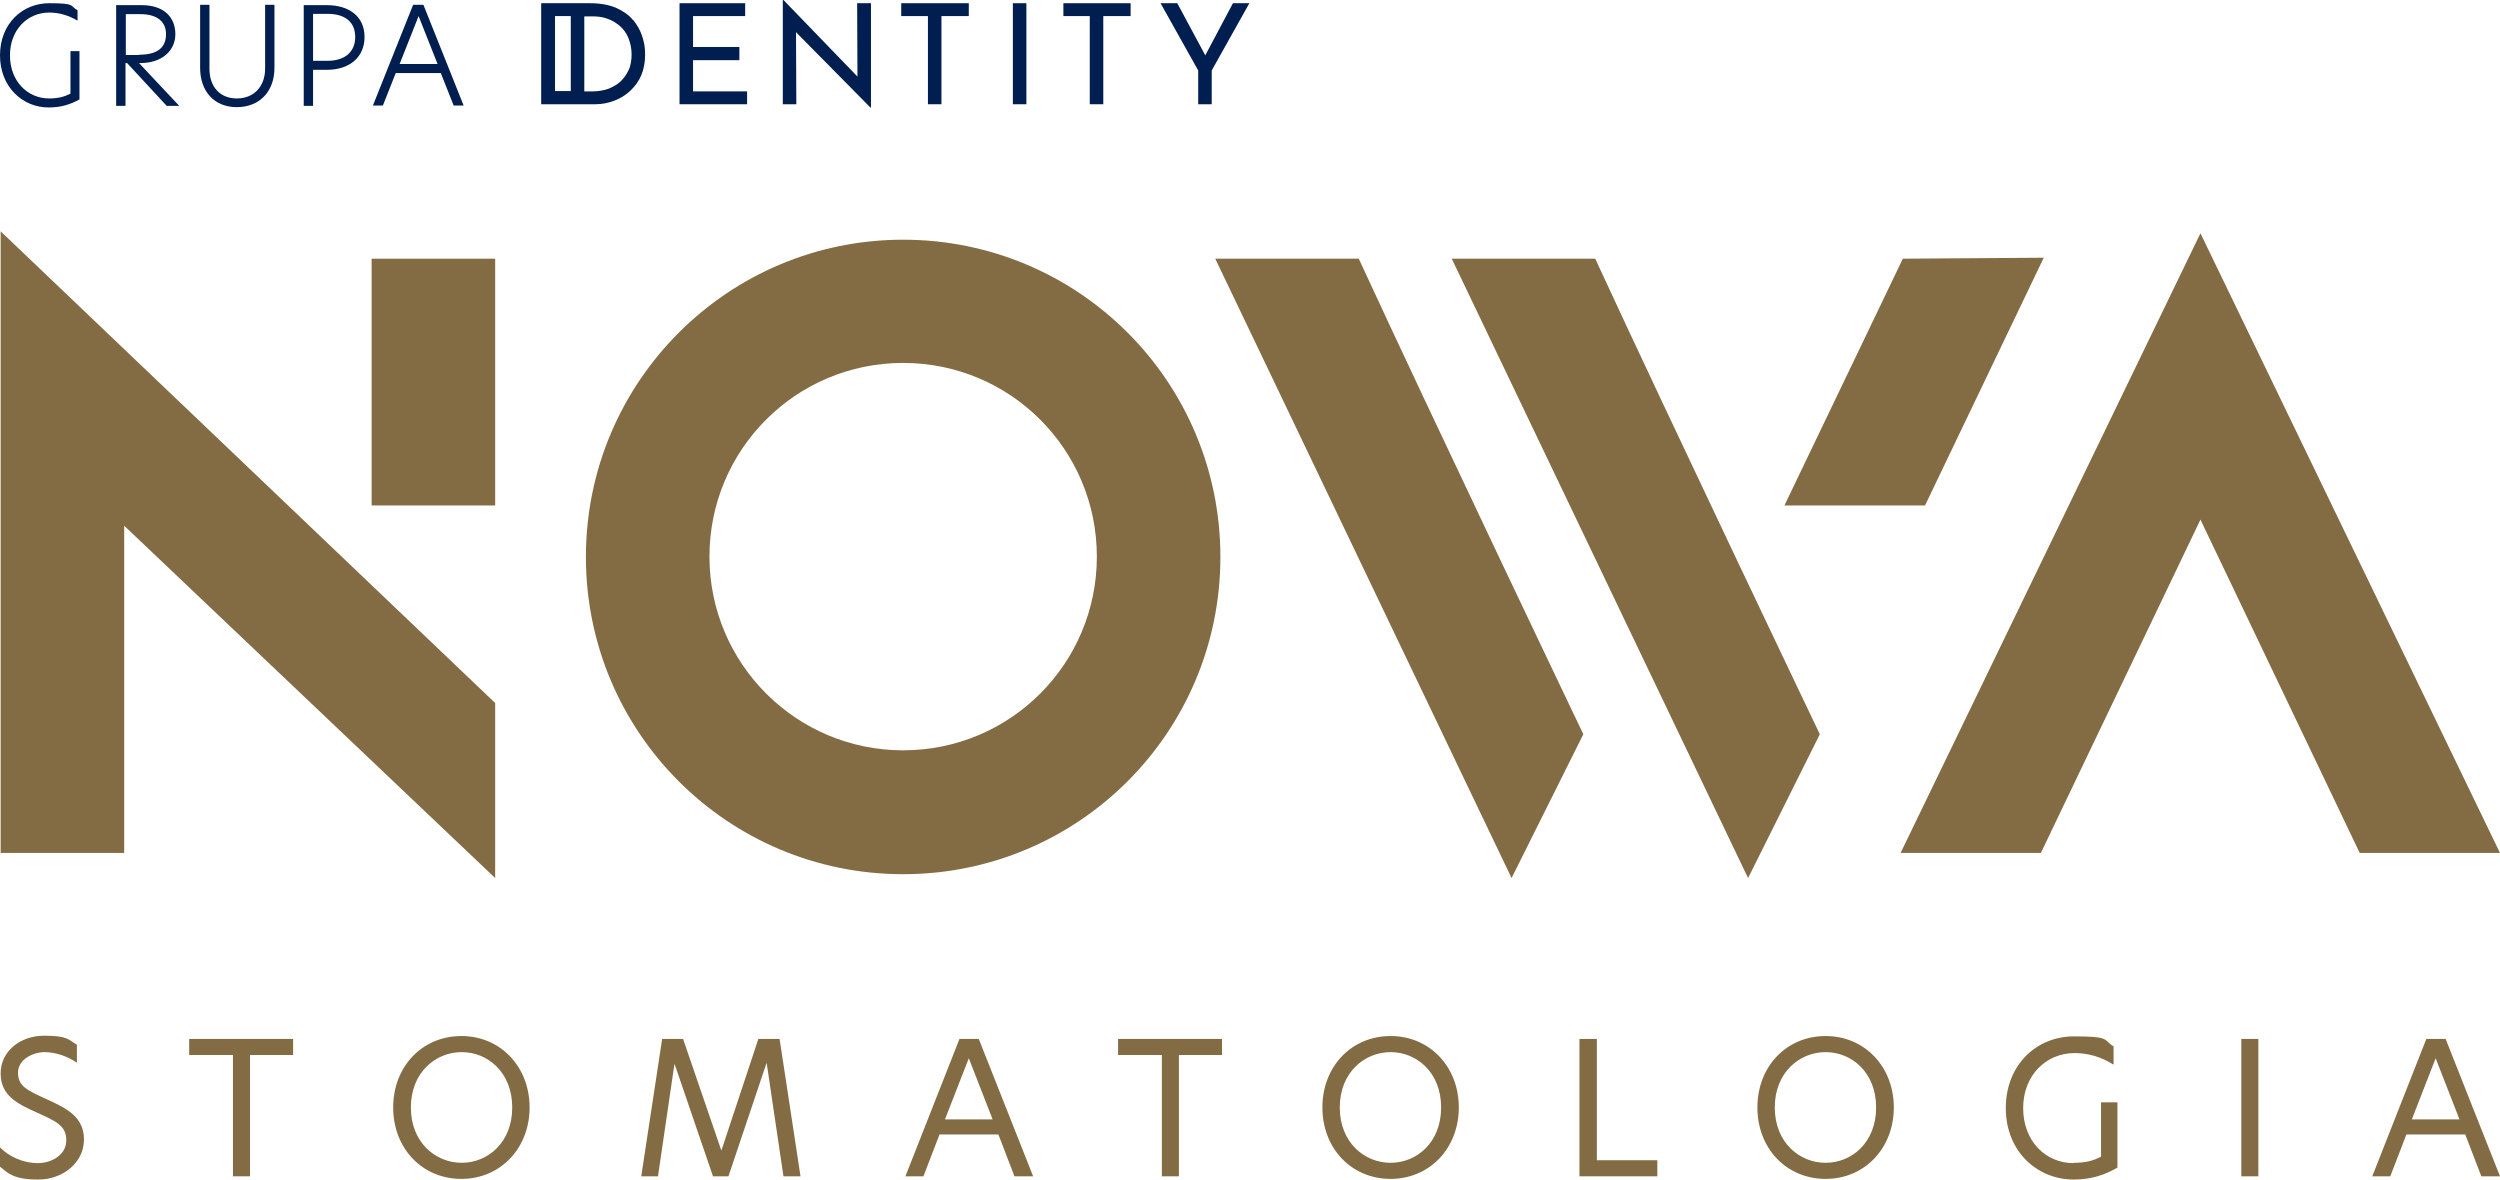<svg xmlns="http://www.w3.org/2000/svg" id="Warstwa_2" viewBox="0 0 777 366.6"><defs><style>.cls-1{fill:#836c44;}.cls-1,.cls-2{stroke-width:0px;}.cls-2{fill:#001e50;}</style></defs><g id="Layer_2"><polygon class="cls-1" points="590.7 265.1 683.9 72.5 777 265.1 733.4 265.1 683.9 161.5 634.3 265.1 590.7 265.1"></polygon><path class="cls-1" d="M280.7,74.5c-54.4,0-98.6,44.1-98.6,98.6s44.1,98.6,98.6,98.6,98.6-44.1,98.6-98.6-44.1-98.6-98.6-98.6h0ZM280.7,233.2c-33.2,0-60.2-26.9-60.2-60.2s26.9-60.2,60.2-60.2,60.2,26.9,60.2,60.2-26.9,60.2-60.2,60.2Z"></path><polygon class="cls-1" points=".2 71.9 .2 265.1 38.6 265.1 38.6 163.4 153.9 272.9 153.9 218.5 .2 71.9"></polygon><rect class="cls-1" x="115.5" y="80.4" width="38.4" height="76.7"></rect><polygon class="cls-1" points="591.4 80.4 635.2 80.1 598.3 157.1 554.6 157.1 591.4 80.4"></polygon><path class="cls-1" d="M492.1,228.2l-22.3,44.7-92.1-192.5h44.6c23.4,50.7,69.8,147.8,69.8,147.8h0Z"></path><path class="cls-1" d="M565.6,228.2l-22.3,44.7-92.1-192.5h44.6c23.4,50.7,69.8,147.8,69.8,147.8h0Z"></path><path class="cls-2" d="M196.7,6.2c-1.3-1.6-3.1-2.8-5.3-3.8-2.2-.9-4.8-1.4-8-1.4h-15.2v31.4h16.8c2.1,0,4.1-.4,5.9-1.1,1.9-.7,3.5-1.7,5-3.1,1.4-1.3,2.6-2.9,3.4-4.8s1.2-4,1.2-6.4-.3-3.8-.9-5.7c-.6-1.9-1.6-3.6-2.9-5.2v.1ZM172.5,5h4.9v23.3h-4.9V5ZM195.4,21.7c-.6,1.4-1.5,2.6-2.5,3.6-1.1,1-2.4,1.7-3.8,2.3-1.5.5-3.1.8-4.8.8h-2.7V5.1h3.1c1.5,0,3,.3,4.3.8,1.4.5,2.6,1.3,3.7,2.2,1.1,1,2,2.2,2.6,3.7s1,3.2,1,5.1-.3,3.5-.9,4.9v-.1Z"></path><polygon class="cls-2" points="215.4 18.7 229.8 18.7 229.8 14.6 215.4 14.6 215.4 5 231.6 5 231.6 1 211.2 1 211.2 32.4 232.2 32.4 232.2 28.4 215.4 28.4 215.4 18.7"></polygon><polygon class="cls-2" points="266.5 23.8 243.5 0 243.3 0 243.3 32.4 247.5 32.4 247.4 10 270.5 33.4 270.7 33.4 270.7 1 266.4 1 266.5 23.8"></polygon><polygon class="cls-2" points="280.1 5 288.4 5 288.4 32.4 292.6 32.4 292.6 5 301.1 5 301.1 1 280.1 1 280.1 5"></polygon><rect class="cls-2" x="314.8" y="1" width="4.2" height="31.4"></rect><polygon class="cls-2" points="330.5 5 338.7 5 338.7 32.4 342.9 32.4 342.9 5 351.4 5 351.4 1 330.5 1 330.5 5"></polygon><polygon class="cls-2" points="383.2 1 374.6 17.2 365.9 1 360.7 1 372.4 21.9 372.4 32.4 376.6 32.4 376.6 21.9 388.3 1 383.2 1"></polygon><path class="cls-2" d="M15.2,30.6c2.9,0,4.7-.5,6.7-1.5v-13.2h2.8v15c-2.9,1.6-5.8,2.5-9.6,2.5C7,33.4,0,27,0,17.2S6.9,1,15.3,1s6.3.8,8.8,2.2v3.2c-2.8-1.6-5.6-2.5-8.8-2.5-6.7,0-12.2,5.3-12.2,13.3s5.4,13.4,12.2,13.4h-.1Z"></path><path class="cls-2" d="M36.3,1.6h7.7c7.1,0,10.5,3.9,10.5,9s-4.1,9-10.9,9h-.4l12.5,13.3h-3.9l-12.3-13.3h-.5v13.3h-2.9V1.6h.2ZM43.3,17c6.1,0,8.3-2.6,8.3-6.4s-2.7-6.2-7.9-6.2h-4.6v12.7h4.2v-.1Z"></path><path class="cls-2" d="M62.2,21.2V1.5h2.9v19.9c0,5.6,3.3,9.2,8.5,9.2s8.8-3.6,8.8-9.3V1.5h2.9v19.6c0,7.3-4.6,12.2-11.7,12.2s-11.4-5-11.4-12.2v.1Z"></path><path class="cls-2" d="M94.5,1.6h7.1c7,0,11.7,3.6,11.7,9.9s-4.7,10.2-11.7,10.2h-4.3v11.2h-2.9V1.6h.1ZM101.8,18.9c5.3,0,8.6-2.7,8.6-7.4s-3.2-7.2-8.6-7.2h-4.5v14.6h4.5Z"></path><path class="cls-2" d="M141,32.8l-4-10.1h-14l-4,10.1h-3.1l12.5-31.3h3.2l12.5,31.3h-3.2.1ZM136,19.9l-5.9-14.9-5.9,14.9h11.9-.1Z"></path><path class="cls-1" d="M23.9,324.8v5.5c-3-2.1-6.8-3.3-10.1-3.3s-8.2,2.1-8.2,6.4,3,5.5,8.8,8.2c6.5,2.9,11.7,5.6,11.7,12.6s-6.4,12.4-14.2,12.4S2.5,364.6,0,362.6v-6c2.9,3,7.4,4.9,11.7,4.9s8.9-2.5,8.9-7.1-3.2-5.9-9.1-8.6c-6.3-2.8-11.3-5.4-11.3-12.2s6-11.7,13.5-11.7,7.6,1.3,10.2,2.8v.1Z"></path><path class="cls-1" d="M72.3,327.9h-13.5v-5h32.3v5h-13.4v37.7h-5.3v-37.7h-.1Z"></path><path class="cls-1" d="M143.4,322c12.2,0,21.2,9.6,21.2,22.2s-9,22.2-21.2,22.2-21.2-9.5-21.2-22.2,9-22.2,21.2-22.2ZM159.2,344.2c0-10.9-7.6-17.2-15.7-17.2s-15.8,6.3-15.8,17.2,7.7,17.2,15.8,17.2,15.7-6.3,15.7-17.2Z"></path><path class="cls-1" d="M204.6,365.6h-5.3l6.5-42.7h6.5l11.9,34.7h0l11.5-34.7h6.6l6.5,42.7h-5.3l-5.2-35.1h-.1l-11.8,35.1h-4.8l-11.9-34.8h-.1l-5.1,34.8h.1Z"></path><path class="cls-1" d="M315.3,365.6l-5-13h-18.3l-5,13h-5.6l16.8-42.7h6l16.9,42.7h-5.8ZM308.5,347.9l-7.4-19-7.4,19h14.8Z"></path><path class="cls-1" d="M361,327.9h-13.5v-5h32.3v5h-13.4v37.7h-5.3v-37.7h-.1Z"></path><path class="cls-1" d="M432.2,322c12.2,0,21.2,9.6,21.2,22.2s-9,22.2-21.2,22.2-21.2-9.5-21.2-22.2,9-22.2,21.2-22.2ZM447.9,344.2c0-10.9-7.6-17.2-15.7-17.2s-15.8,6.3-15.8,17.2,7.7,17.2,15.8,17.2,15.7-6.3,15.7-17.2Z"></path><path class="cls-1" d="M491,322.9h5.3v37.7h18.8v5h-24.2v-42.7h.1Z"></path><path class="cls-1" d="M567.4,322c12.2,0,21.2,9.6,21.2,22.2s-9,22.2-21.2,22.2-21.2-9.5-21.2-22.2,9-22.2,21.2-22.2ZM583.1,344.2c0-10.9-7.6-17.2-15.7-17.2s-15.8,6.3-15.8,17.2,7.7,17.2,15.8,17.2,15.7-6.3,15.7-17.2Z"></path><path class="cls-1" d="M644.6,361.4c3.5,0,5.9-.6,8.4-1.9v-16.9h5.1v20.3c-4,2.3-8.2,3.7-13.6,3.7-11.3,0-21.1-8.7-21.1-22.2s9.6-22.3,21.2-22.3,8.9,1.1,12.3,3.1v5.7c-3.8-2.4-7.8-3.6-12.1-3.6-8.9,0-16,6.9-16,17.1s6.9,17.1,15.7,17.1l.1-.1Z"></path><path class="cls-1" d="M696.6,322.9h5.3v42.7h-5.3v-42.7Z"></path><path class="cls-1" d="M771.2,365.6l-5-13h-18.3l-5,13h-5.6l16.8-42.7h6l16.9,42.7h-5.8ZM764.4,347.9l-7.4-19-7.4,19h14.8Z"></path></g></svg>